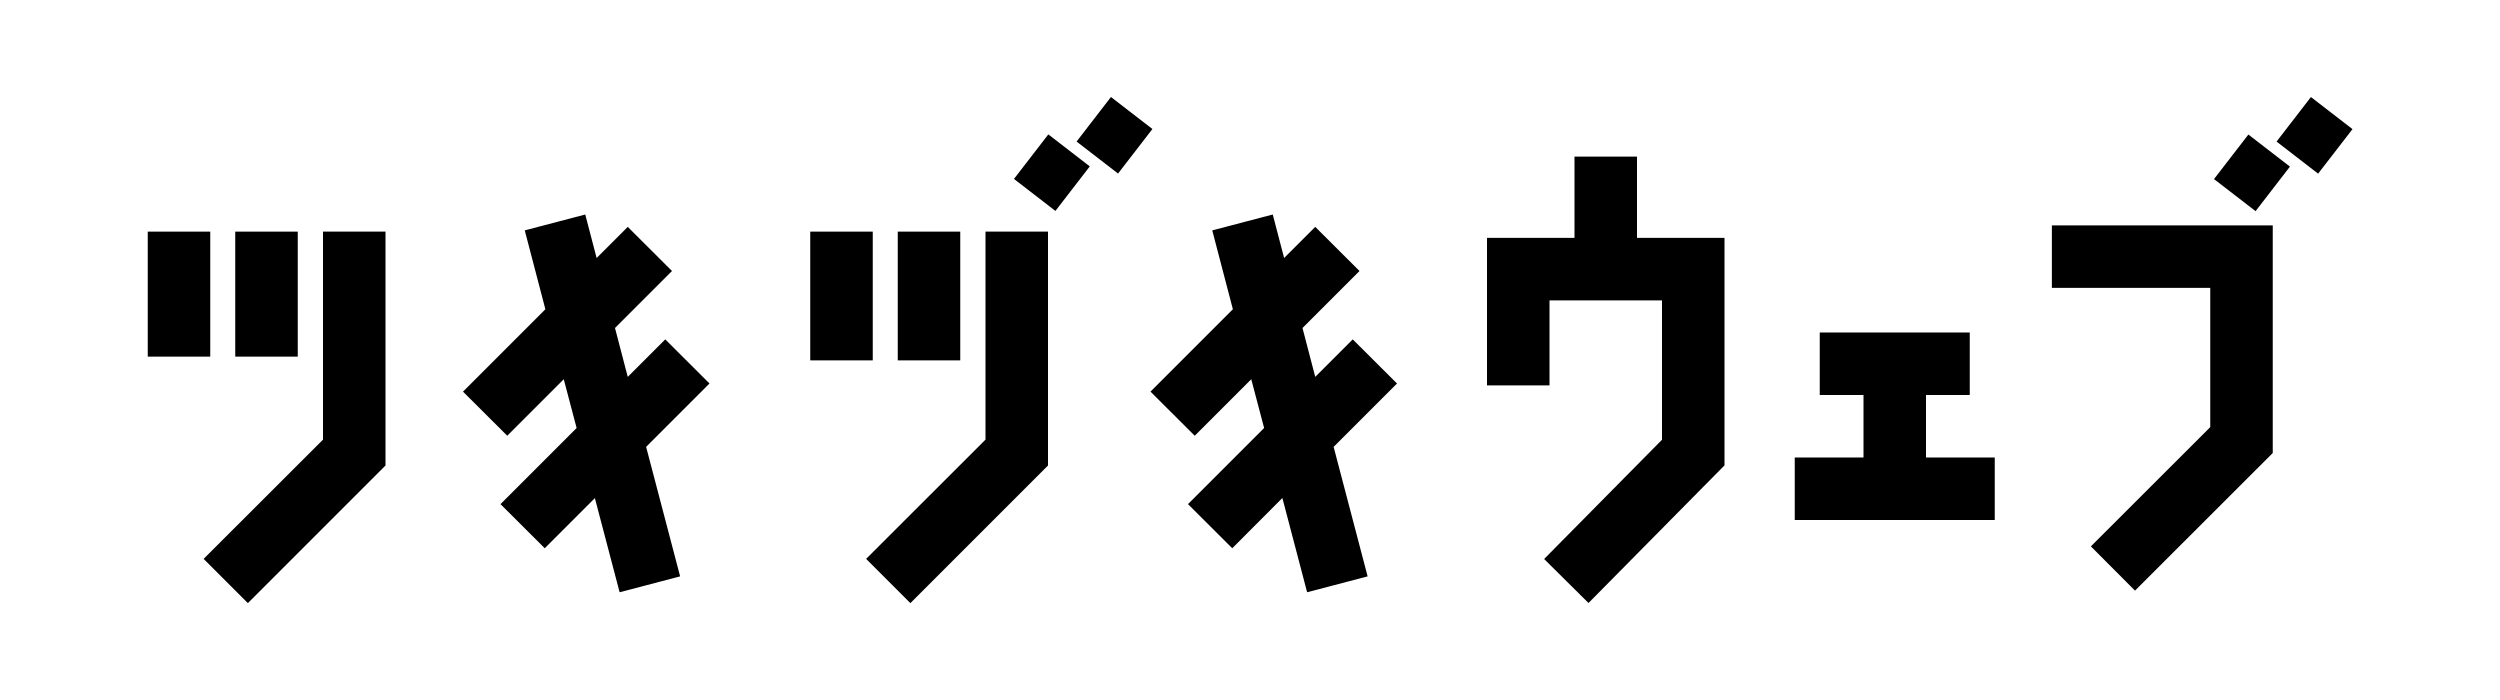 <?xml version="1.0" encoding="UTF-8"?>
<svg id="_レイヤー_2" data-name="レイヤー 2" xmlns="http://www.w3.org/2000/svg" viewBox="0 0 200 56">
  <defs>
    <style>
      .cls-1 {
        fill: none;
      }
    </style>
  </defs>
  <g id="_レイヤー_1-2" data-name="レイヤー 1">
    <g>
      <rect class="cls-1" width="200" height="56"/>
      <g>
        <rect x="11.82" y="18.53" width="5" height="10"/>
        <rect x="18.82" y="18.53" width="5" height="10"/>
        <polygon points="25.84 35.17 16.29 44.71 19.83 48.25 30.84 37.24 30.84 18.53 25.84 18.53 25.84 35.17"/>
        <polygon points="164.15 23.03 176.82 23.03 176.82 34.17 167.27 43.71 170.8 47.25 181.82 36.24 181.82 18.03 164.15 18.03 164.15 23.03"/>
        <rect x="64.82" y="18.53" width="5" height="10.3"/>
        <rect x="71.82" y="18.53" width="5" height="10.3"/>
        <polygon points="130.96 12.53 125.96 12.53 125.96 19.03 118.96 19.03 118.96 30.83 123.96 30.83 123.96 24.03 132.96 24.03 132.96 35.18 123.53 44.72 127.08 48.24 137.96 37.23 137.96 19.03 130.96 19.03 130.96 12.53"/>
        <polygon points="78.84 35.17 69.29 44.71 72.83 48.25 83.84 37.24 83.84 18.53 78.84 18.53 78.84 35.17"/>
        <rect x="81.9" y="11.72" width="4.5" height="4.19" transform="translate(21.8 71.99) rotate(-52.34)"/>
        <rect x="86.9" y="8.72" width="4.5" height="4.19" transform="translate(26.13 74.79) rotate(-52.34)"/>
        <rect x="177.9" y="11.72" width="4.5" height="4.2" transform="translate(59.15 148) rotate(-52.34)"/>
        <rect x="182.9" y="8.72" width="4.5" height="4.2" transform="translate(63.45 150.77) rotate(-52.33)"/>
        <polygon points="53.22 27.15 50.22 30.15 49.2 26.24 53.76 21.68 50.22 18.15 47.73 20.64 46.82 17.16 41.98 18.43 43.63 24.74 37.04 31.33 40.58 34.86 45.1 30.34 46.13 34.24 40.04 40.33 43.58 43.86 47.59 39.85 49.57 47.38 54.41 46.11 51.69 35.75 56.76 30.68 53.22 27.15"/>
        <polygon points="108.22 27.15 105.22 30.15 104.2 26.24 108.76 21.68 105.22 18.15 102.73 20.64 101.82 17.16 96.98 18.43 98.63 24.74 92.04 31.33 95.58 34.86 100.1 30.34 101.13 34.24 95.04 40.33 98.58 43.86 102.59 39.84 104.57 47.38 109.41 46.11 106.69 35.75 111.76 30.68 108.22 27.15"/>
        <polygon points="154.08 31.6 157.58 31.6 157.58 26.6 145.58 26.6 145.58 31.6 149.08 31.6 149.08 36.6 143.58 36.6 143.58 41.6 159.58 41.6 159.58 36.6 154.08 36.6 154.08 31.6"/>
      </g>
    </g>
  </g>
</svg>